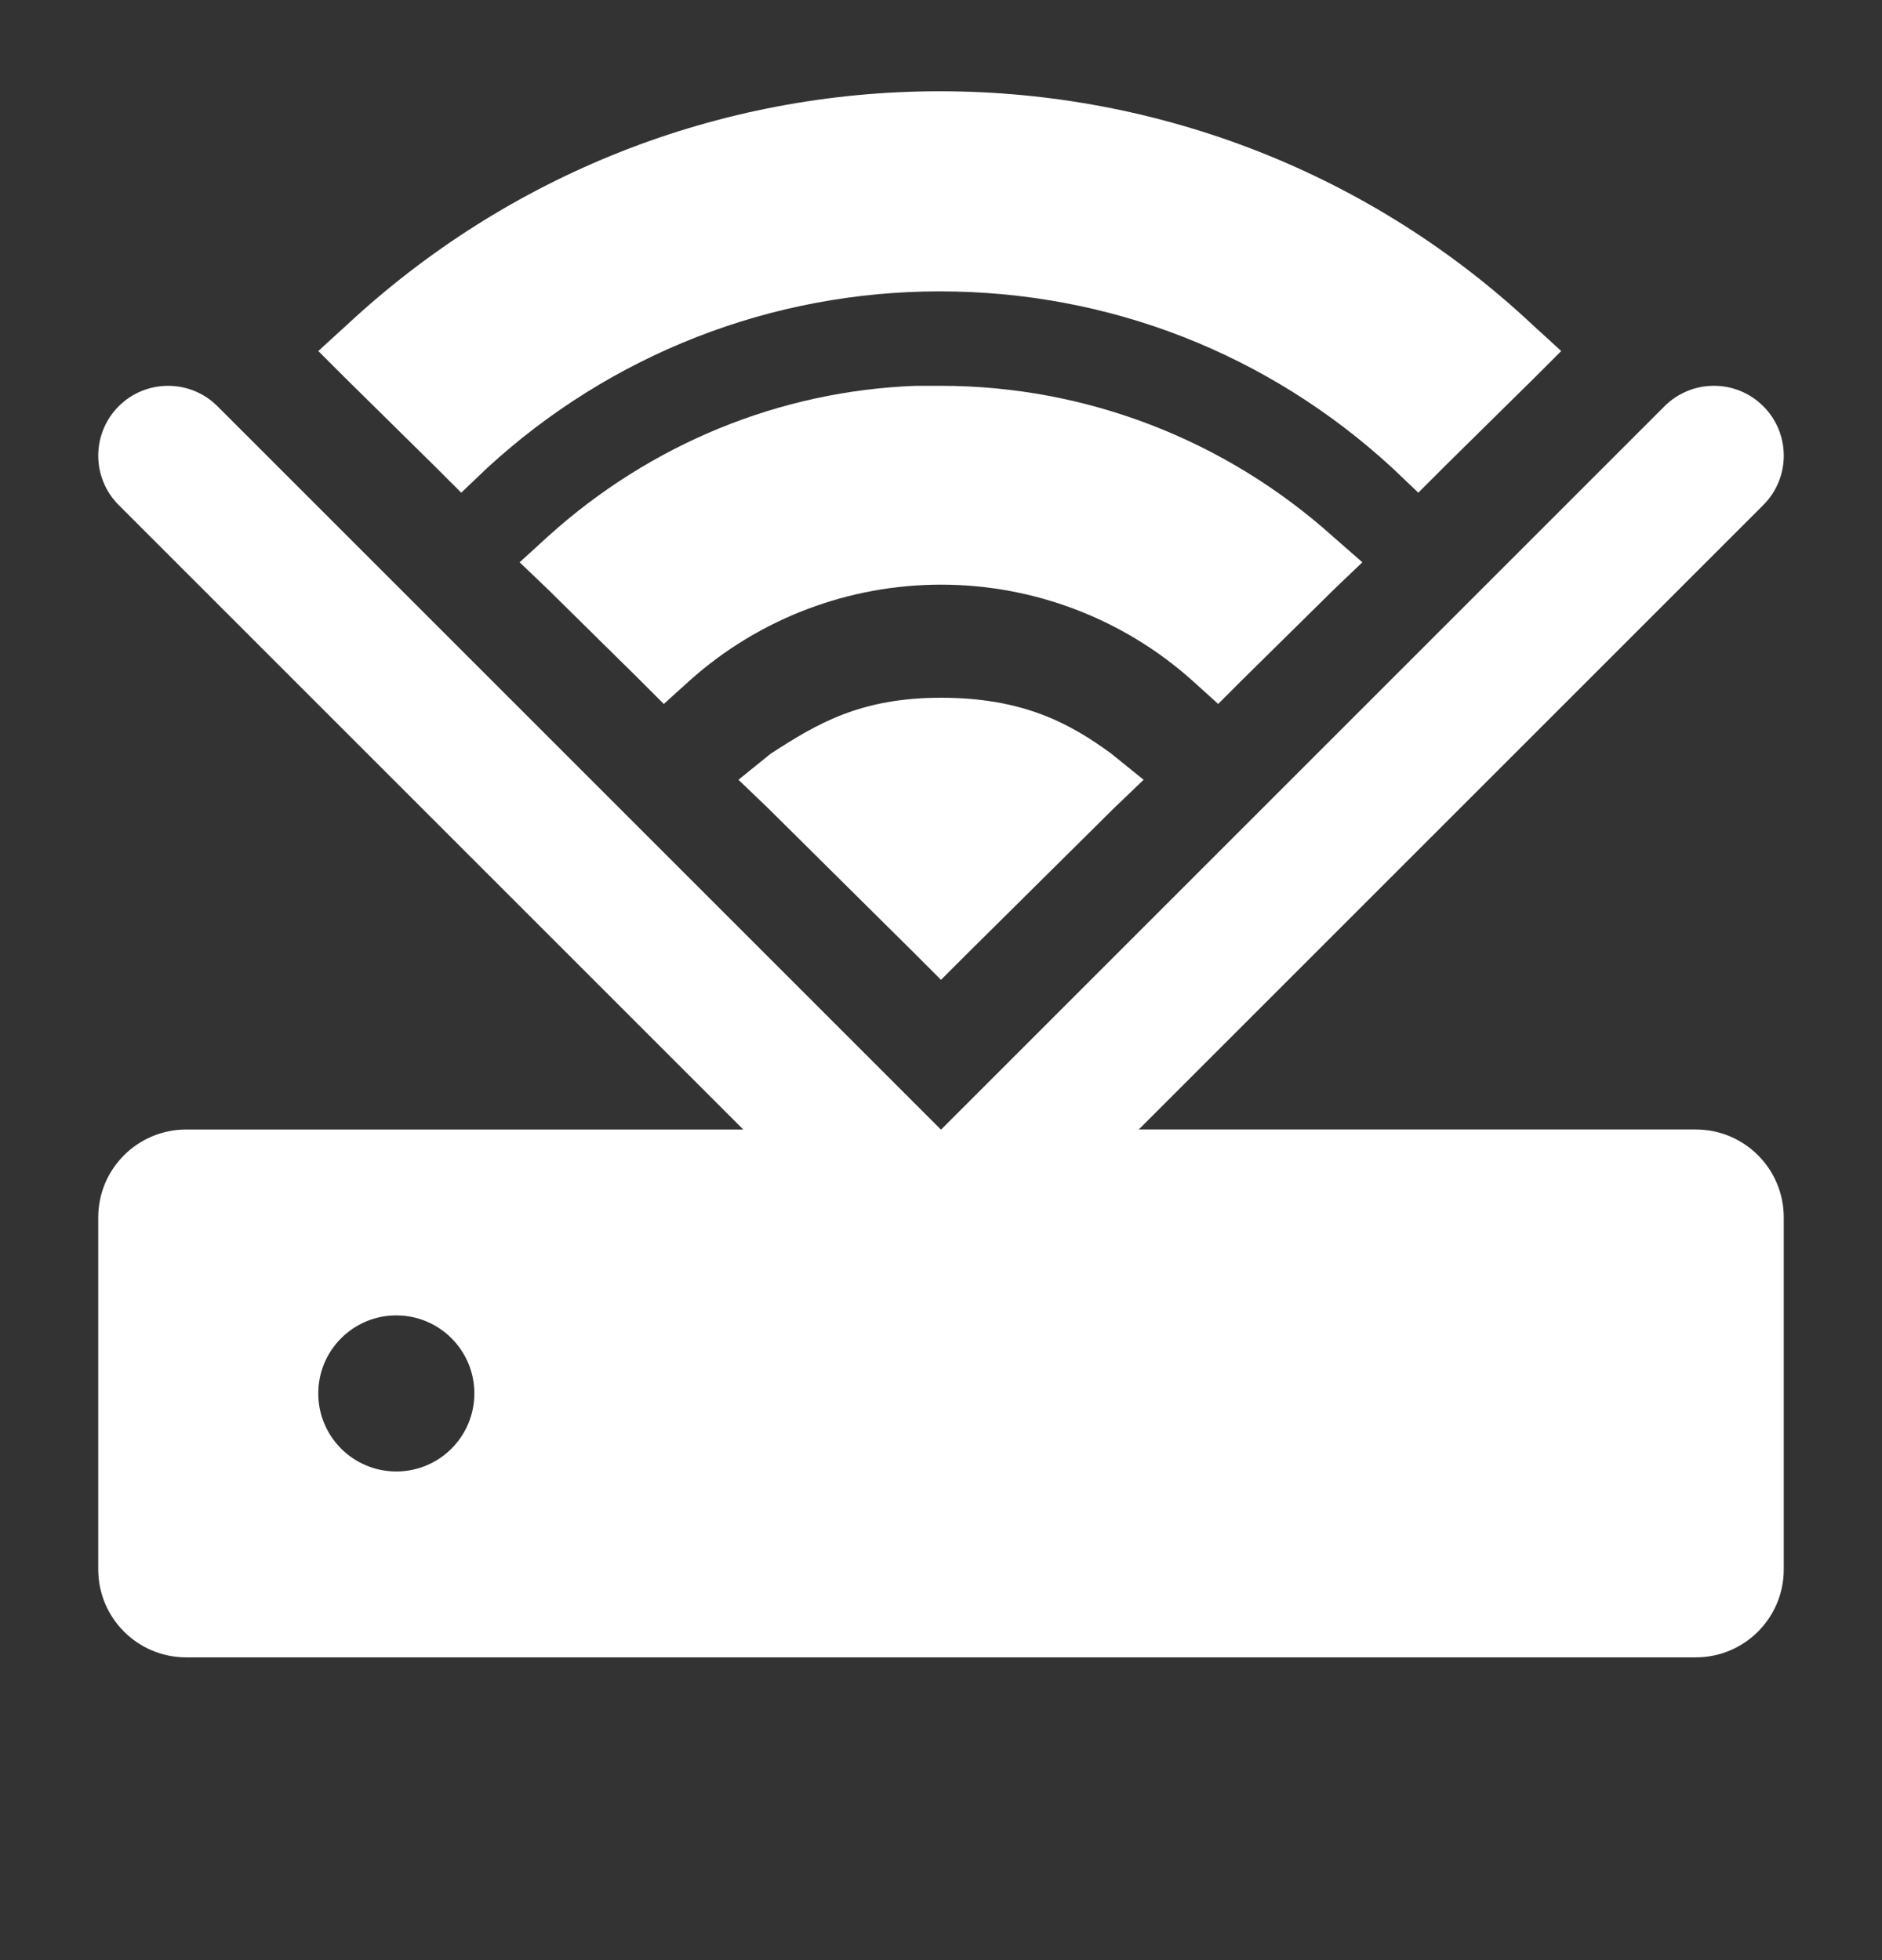 <svg enable-background="new 0 0 100 104.178" viewBox="0 0 100 104.178" xmlns="http://www.w3.org/2000/svg"><rect x="0" y="0" width="100" height="104.178" fill="#333333" stroke="none"/><g fill="#fff"><path d="m49.934 4.85c-11.756 0-22.917 4.425-31.503 12.417l-1.519 1.387 1.453 1.453 4.755 4.689 1.387 1.387 1.387-1.321c6.538-6.01 15.058-9.378 24.04-9.378s17.436 3.302 24.04 9.378l1.387 1.321 1.387-1.387 4.755-4.689 1.453-1.453-1.519-1.387c-8.52-7.992-19.747-12.417-31.503-12.417z"/><path d="m70.804 28.494c-5.746-5.151-13.143-7.991-20.804-7.991h-.066-1.255c-7.265.264-14.134 3.104-19.549 7.992l-1.519 1.387 1.519 1.453 4.821 4.755 1.321 1.321 1.387-1.255c3.699-3.303 8.454-5.086 13.341-5.086s9.642 1.783 13.341 5.085l1.387 1.255 1.321-1.321 4.821-4.755 1.519-1.453z"/><path d="m50 52.072 1.387-1.387 7.794-7.727 1.585-1.519-1.717-1.387c-2.245-1.652-4.755-2.972-9.048-2.972s-6.604 1.387-9.048 2.972l-1.717 1.387 1.585 1.519 7.794 7.727z"/><path d="m90.107 60.025h-29.601l33.187-33.187c1.45-1.449 1.45-3.799 0-5.249-1.449-1.449-3.799-1.449-5.249 0l-38.436 38.436h-.017l-38.435-38.435c-1.449-1.449-3.799-1.449-5.249 0-1.449 1.449-1.449 3.799 0 5.249l33.187 33.187h-29.6c-2.581-.001-4.674 2.091-4.674 4.672v18.706c0 2.581 2.092 4.673 4.673 4.673h80.214c2.581 0 4.673-2.092 4.673-4.673v-18.705c.001-2.581-2.091-4.674-4.673-4.674zm-69.049 18.173c-2.29 0-4.147-1.856-4.147-4.147 0-2.29 1.857-4.147 4.147-4.147s4.147 1.857 4.147 4.147c0 2.292-1.857 4.147-4.147 4.147z"/></g></svg>